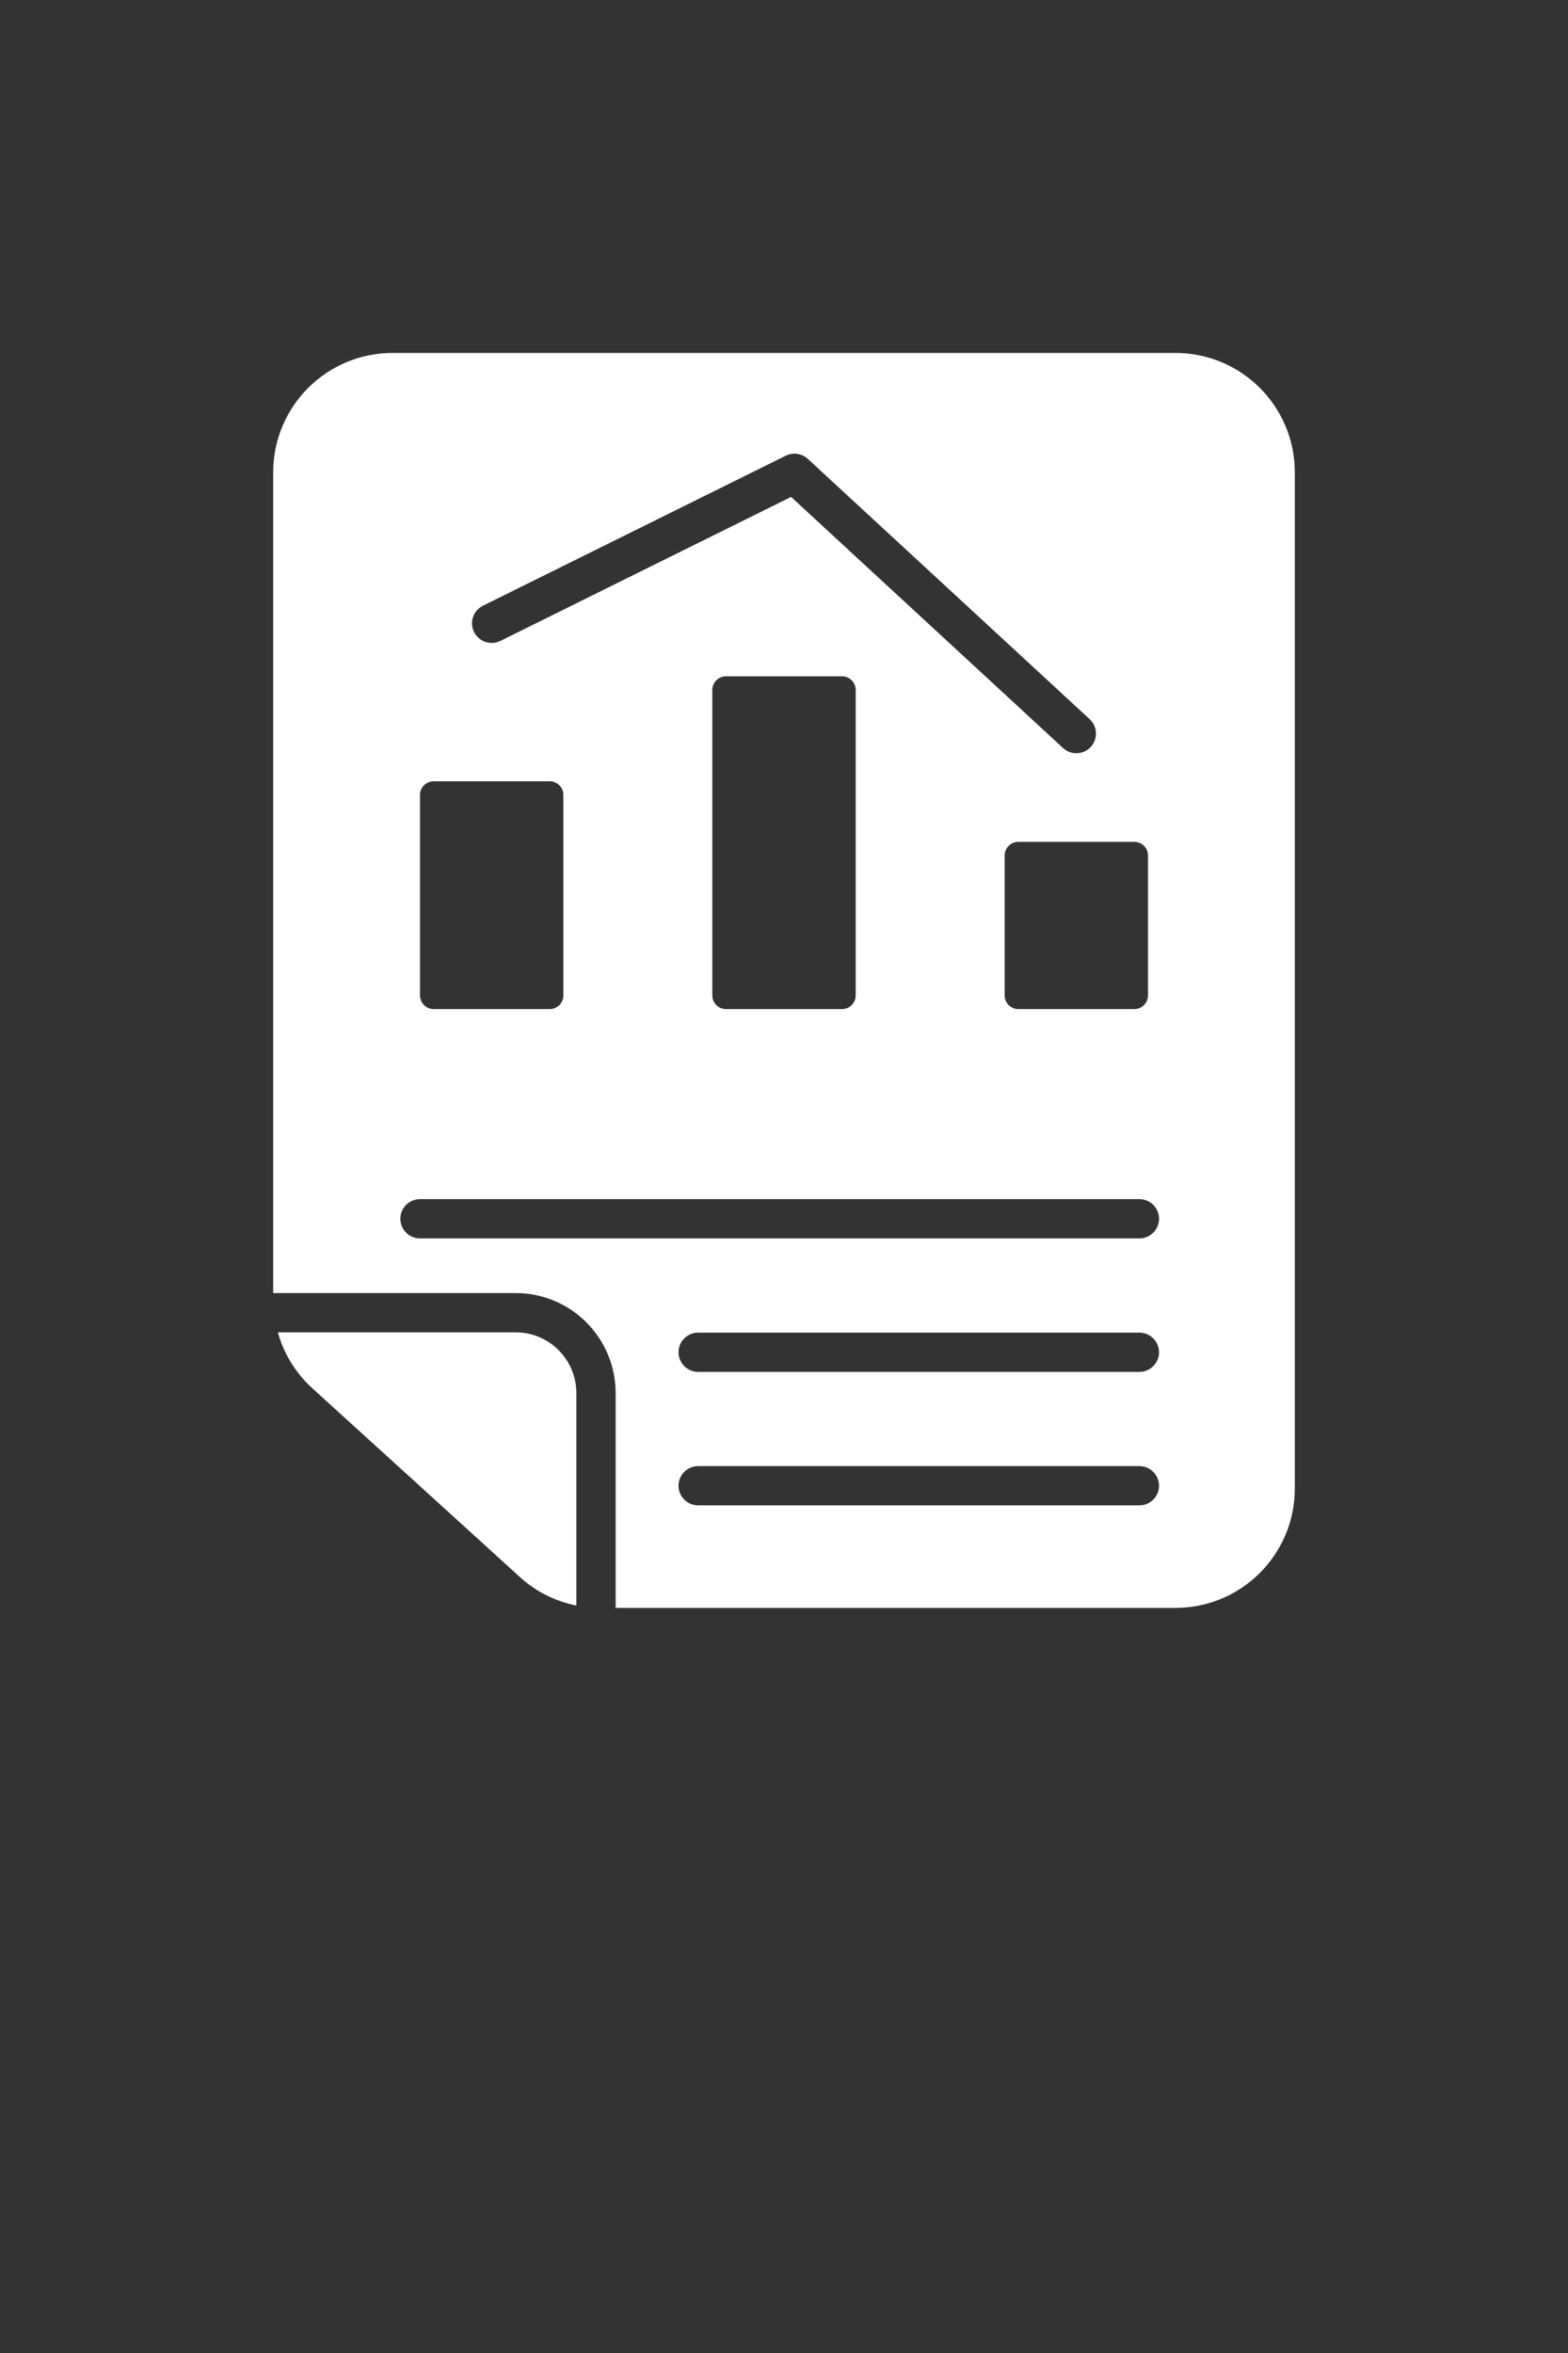 <?xml version="1.0" encoding="UTF-8"?> <svg xmlns="http://www.w3.org/2000/svg" width="40" height="60" viewBox="0 0 40 60" fill="none"><rect x="0" y="0" width="40" height="60" fill="#333333" stroke="none"/><path d="M14.703 35.523V40.94C14.169 40.833 13.668 40.586 13.261 40.212L7.971 35.403C7.543 35.016 7.236 34.514 7.089 33.974H13.154C14.01 33.974 14.703 34.667 14.703 35.523Z" fill="white"></path><path d="M29.985 9H10.015C8.332 9 6.969 10.363 6.969 12.046V32.972H13.154C14.563 32.972 15.705 34.114 15.705 35.523V41H29.985C31.669 41 33.031 39.638 33.031 37.954V12.046C33.031 10.363 31.669 9 29.985 9ZM29.286 21.816V25.382C29.286 25.575 29.13 25.731 28.936 25.731H25.978C25.785 25.731 25.629 25.575 25.629 25.382V21.816C25.629 21.623 25.785 21.467 25.978 21.467H28.936C29.13 21.467 29.286 21.623 29.286 21.816ZM12.321 15.445L20.045 11.62C20.231 11.529 20.455 11.561 20.607 11.701L27.797 18.338C28 18.526 28.013 18.842 27.826 19.046C27.727 19.153 27.592 19.207 27.457 19.207C27.336 19.207 27.214 19.163 27.118 19.074L20.181 12.671L12.765 16.343C12.517 16.465 12.216 16.364 12.094 16.116C11.971 15.868 12.072 15.568 12.321 15.445ZM21.829 17.595V25.382C21.829 25.575 21.672 25.731 21.479 25.731H18.521C18.328 25.731 18.171 25.575 18.171 25.382V17.595C18.171 17.401 18.328 17.245 18.521 17.245H21.479C21.672 17.245 21.829 17.401 21.829 17.595ZM10.714 20.271C10.714 20.078 10.871 19.922 11.064 19.922H14.022C14.215 19.922 14.372 20.078 14.372 20.271V25.382C14.372 25.575 14.215 25.731 14.022 25.731H11.064C10.871 25.731 10.714 25.575 10.714 25.382V20.271ZM29.066 38.386H17.811C17.534 38.386 17.309 38.162 17.309 37.886C17.309 37.609 17.534 37.385 17.811 37.385H29.066C29.342 37.385 29.567 37.609 29.567 37.886C29.567 38.162 29.342 38.386 29.066 38.386ZM29.066 34.983H17.811C17.534 34.983 17.309 34.758 17.309 34.482C17.309 34.205 17.534 33.981 17.811 33.981H29.066C29.342 33.981 29.567 34.205 29.567 34.482C29.567 34.758 29.342 34.983 29.066 34.983ZM29.066 31.579H10.714C10.438 31.579 10.213 31.354 10.213 31.078C10.213 30.801 10.438 30.577 10.714 30.577H29.066C29.342 30.577 29.567 30.801 29.567 31.078C29.567 31.354 29.342 31.579 29.066 31.579Z" fill="white"></path></svg> 